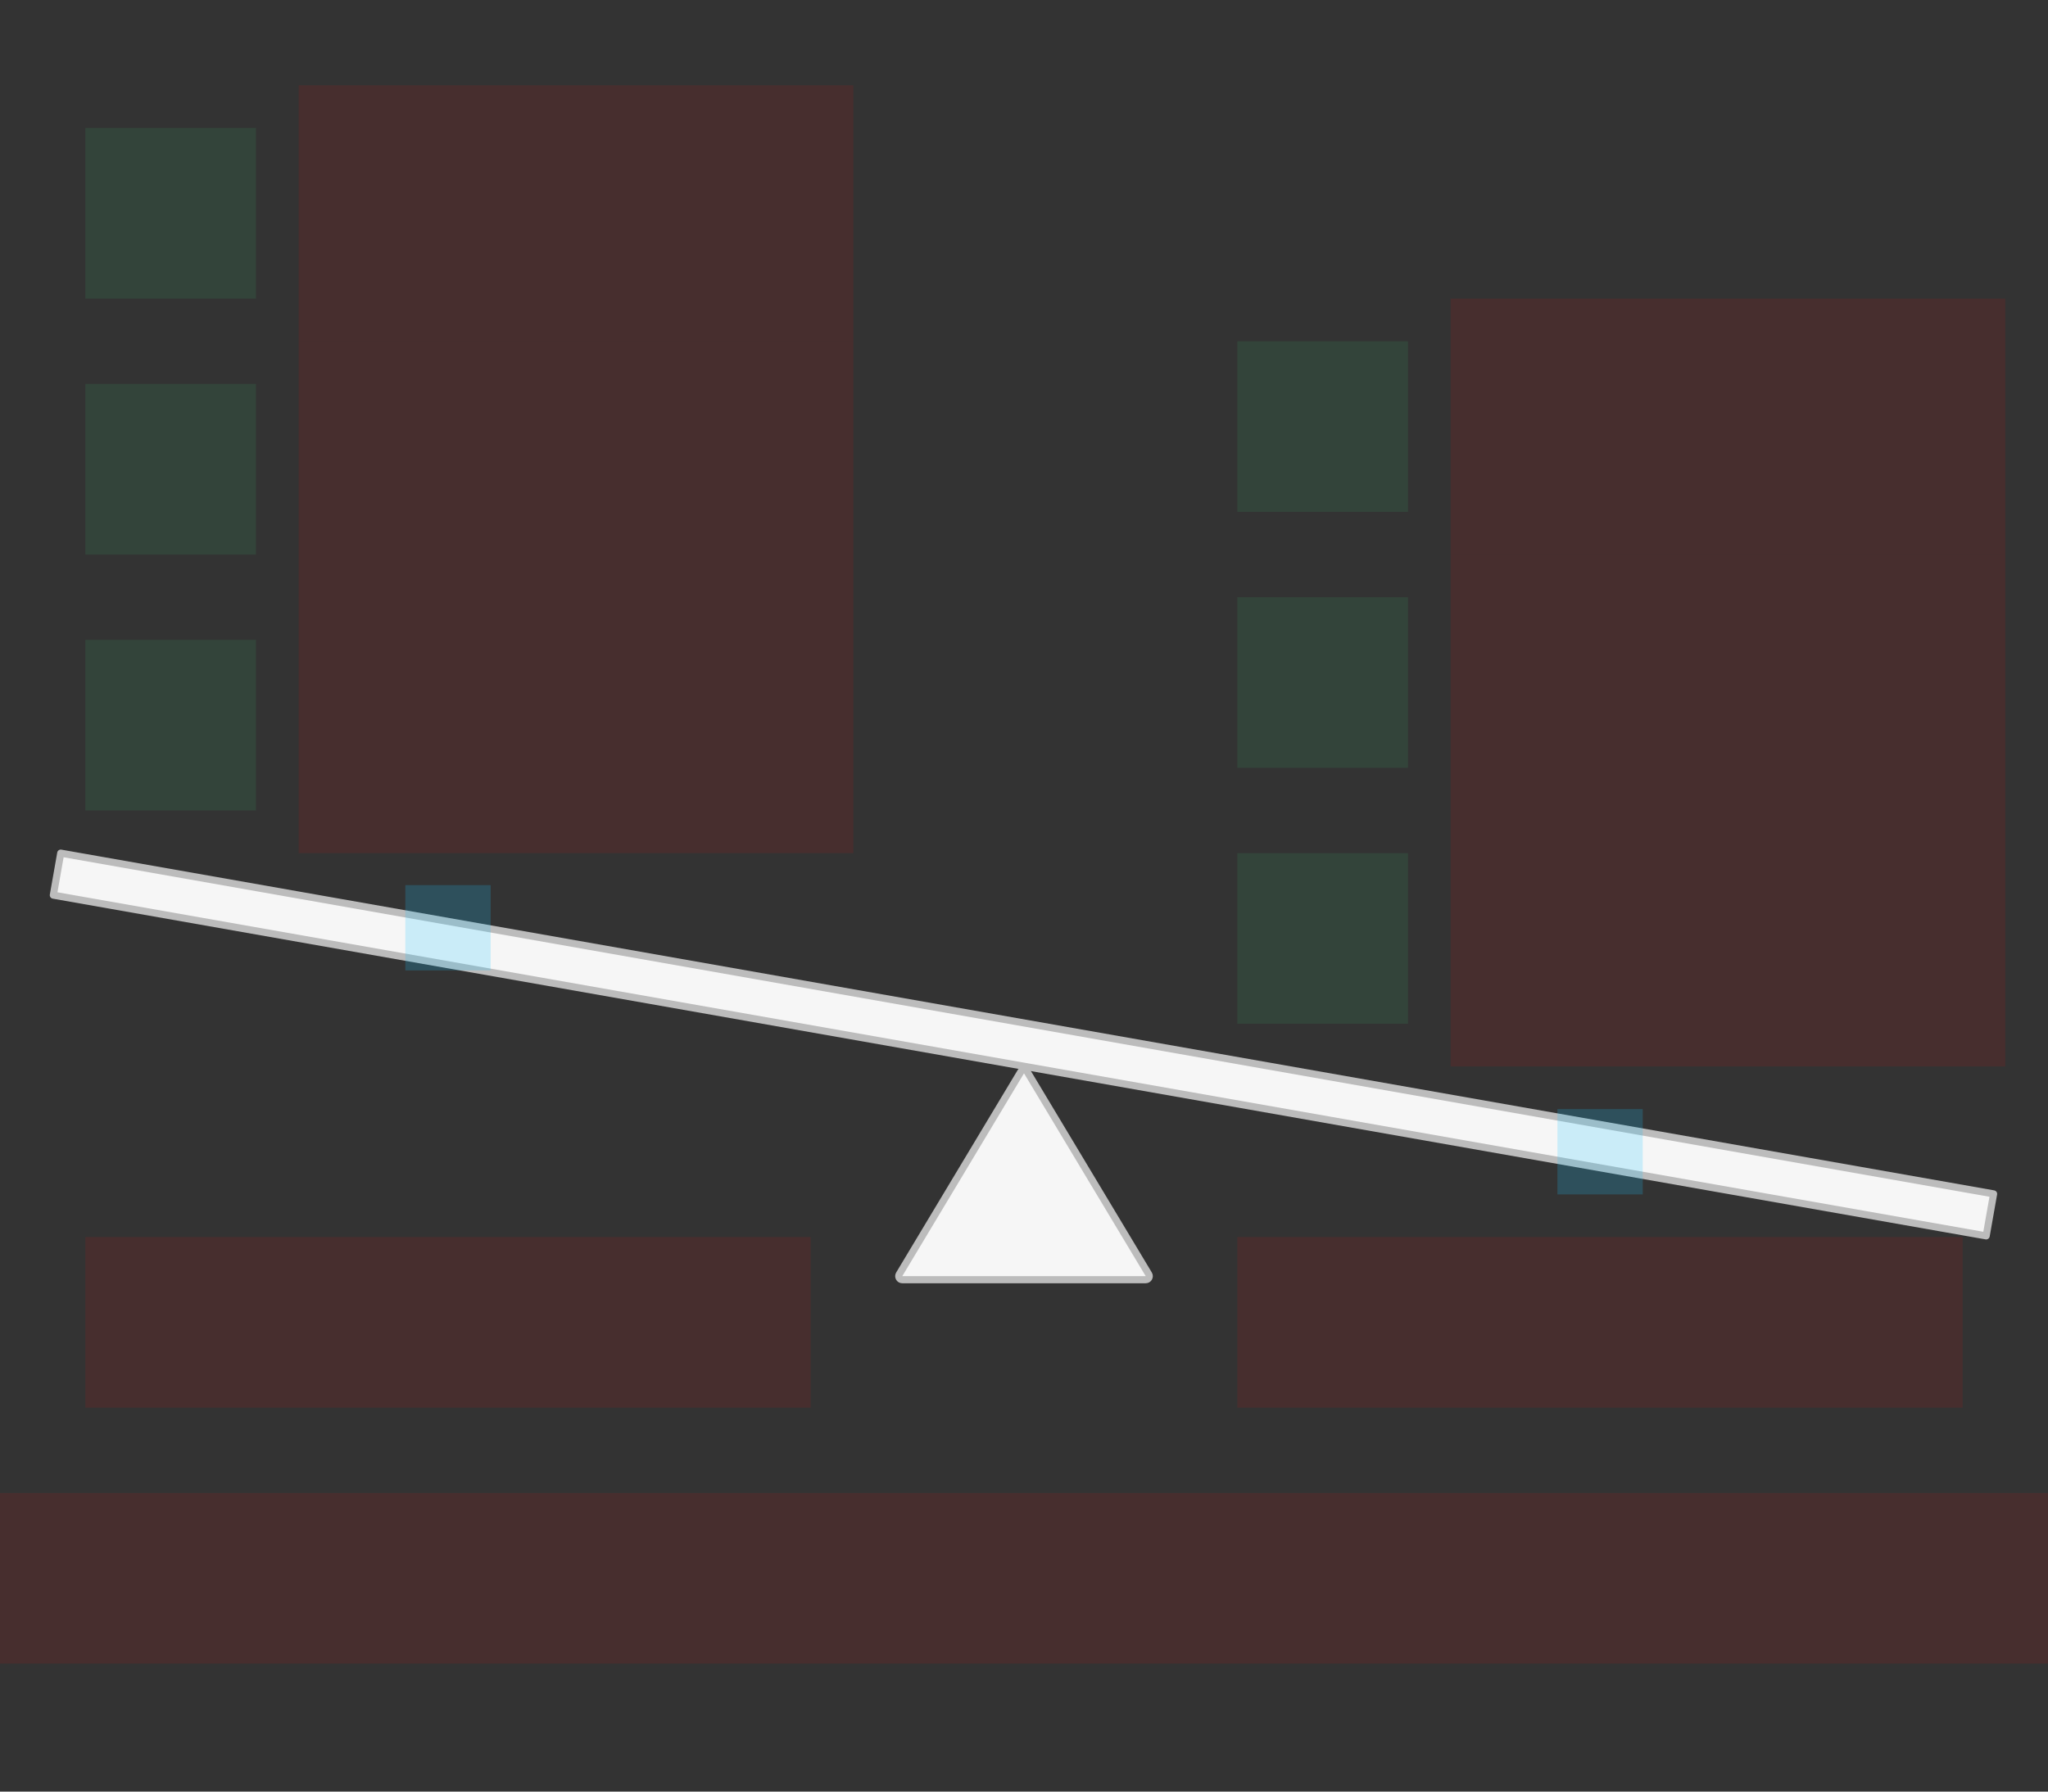 <svg width="576" height="504" viewBox="0 0 576 504" fill="none" xmlns="http://www.w3.org/2000/svg">
<rect x="0" y="0" width="576" height="504" fill="#333333" stroke="none"/>
<g id="scale-simple-v1--family--2">
<g id="lines">
<g id="g-0">
<path id="cu-plate" d="M560.698 335.854L17.084 240L15 251.818L558.614 347.671L560.698 335.854Z" fill="#F6F6F6" stroke="#BCBCBC" stroke-width="2" stroke-linejoin="round"/>
<path id="cu-triangle" d="M287.143 301.429C287.531 300.782 288.469 300.782 288.857 301.429L323.091 358.486C323.491 359.152 323.011 360 322.234 360H253.766C252.989 360 252.509 359.152 252.909 358.486L287.143 301.429Z" fill="#F6F6F6" stroke="#BCBCBC" stroke-width="2" stroke-linejoin="round"/>
</g>
</g>
<path id="ic-cc-3" d="M24 180L72 180L72 228L24 228L24 180Z" fill="#33DE7B" fill-opacity="0.1"/>
<path id="ic-cc-2" d="M24 108L72 108L72 156L24 156L24 108Z" fill="#33DE7B" fill-opacity="0.1"/>
<path id="ic-cc-1" d="M24 36L72 36L72 84L24 84L24 36Z" fill="#33DE7B" fill-opacity="0.1"/>
<path id="ic-cc-6" d="M348 240L396 240L396 288L348 288L348 240Z" fill="#33DE7B" fill-opacity="0.1"/>
<path id="ic-cc-5" d="M348 168L396 168L396 216L348 216L348 168Z" fill="#33DE7B" fill-opacity="0.1"/>
<path id="ic-cc-4" d="M348 96L396 96L396 144L348 144L348 96Z" fill="#33DE7B" fill-opacity="0.1"/>
<path id="tx-lc-3" d="M84 168H240V240H84V168Z" fill="#FF0000" fill-opacity="0.1"/>
<path id="tx-lc-2" d="M84 96H240V168H84V96Z" fill="#FF0000" fill-opacity="0.1"/>
<path id="tx-lc-1" d="M84 24H240V96H84V24Z" fill="#FF0000" fill-opacity="0.1"/>
<path id="tx-lc-6" d="M408 228H564V300H408V228Z" fill="#FF0000" fill-opacity="0.1"/>
<path id="tx-lc-5" d="M408 156H564V228H408V156Z" fill="#FF0000" fill-opacity="0.1"/>
<path id="tx-lc-4" d="M408 84H564V156H408V84Z" fill="#FF0000" fill-opacity="0.1"/>
<path id="tx-cc-title-1t" d="M24 348H228V396H24V348Z" fill="#FF0000" fill-opacity="0.1"/>
<path id="tx-cc-title-2t" d="M348 348H552V396H348V348Z" fill="#FF0000" fill-opacity="0.1"/>
<rect id="bt-cc-swap-down-1" x="114" y="249" width="24" height="24" fill="#1AC6FF" fill-opacity="0.2"/>
<rect id="bt-cc-swap-up-1" x="438.021" y="312" width="24" height="24" fill="#1AC6FF" fill-opacity="0.2"/>
<path id="tx-ct-title" d="M0 420L576 420V468L0 468L0 420Z" fill="#FF0000" fill-opacity="0.1"/>
</g>
</svg>
